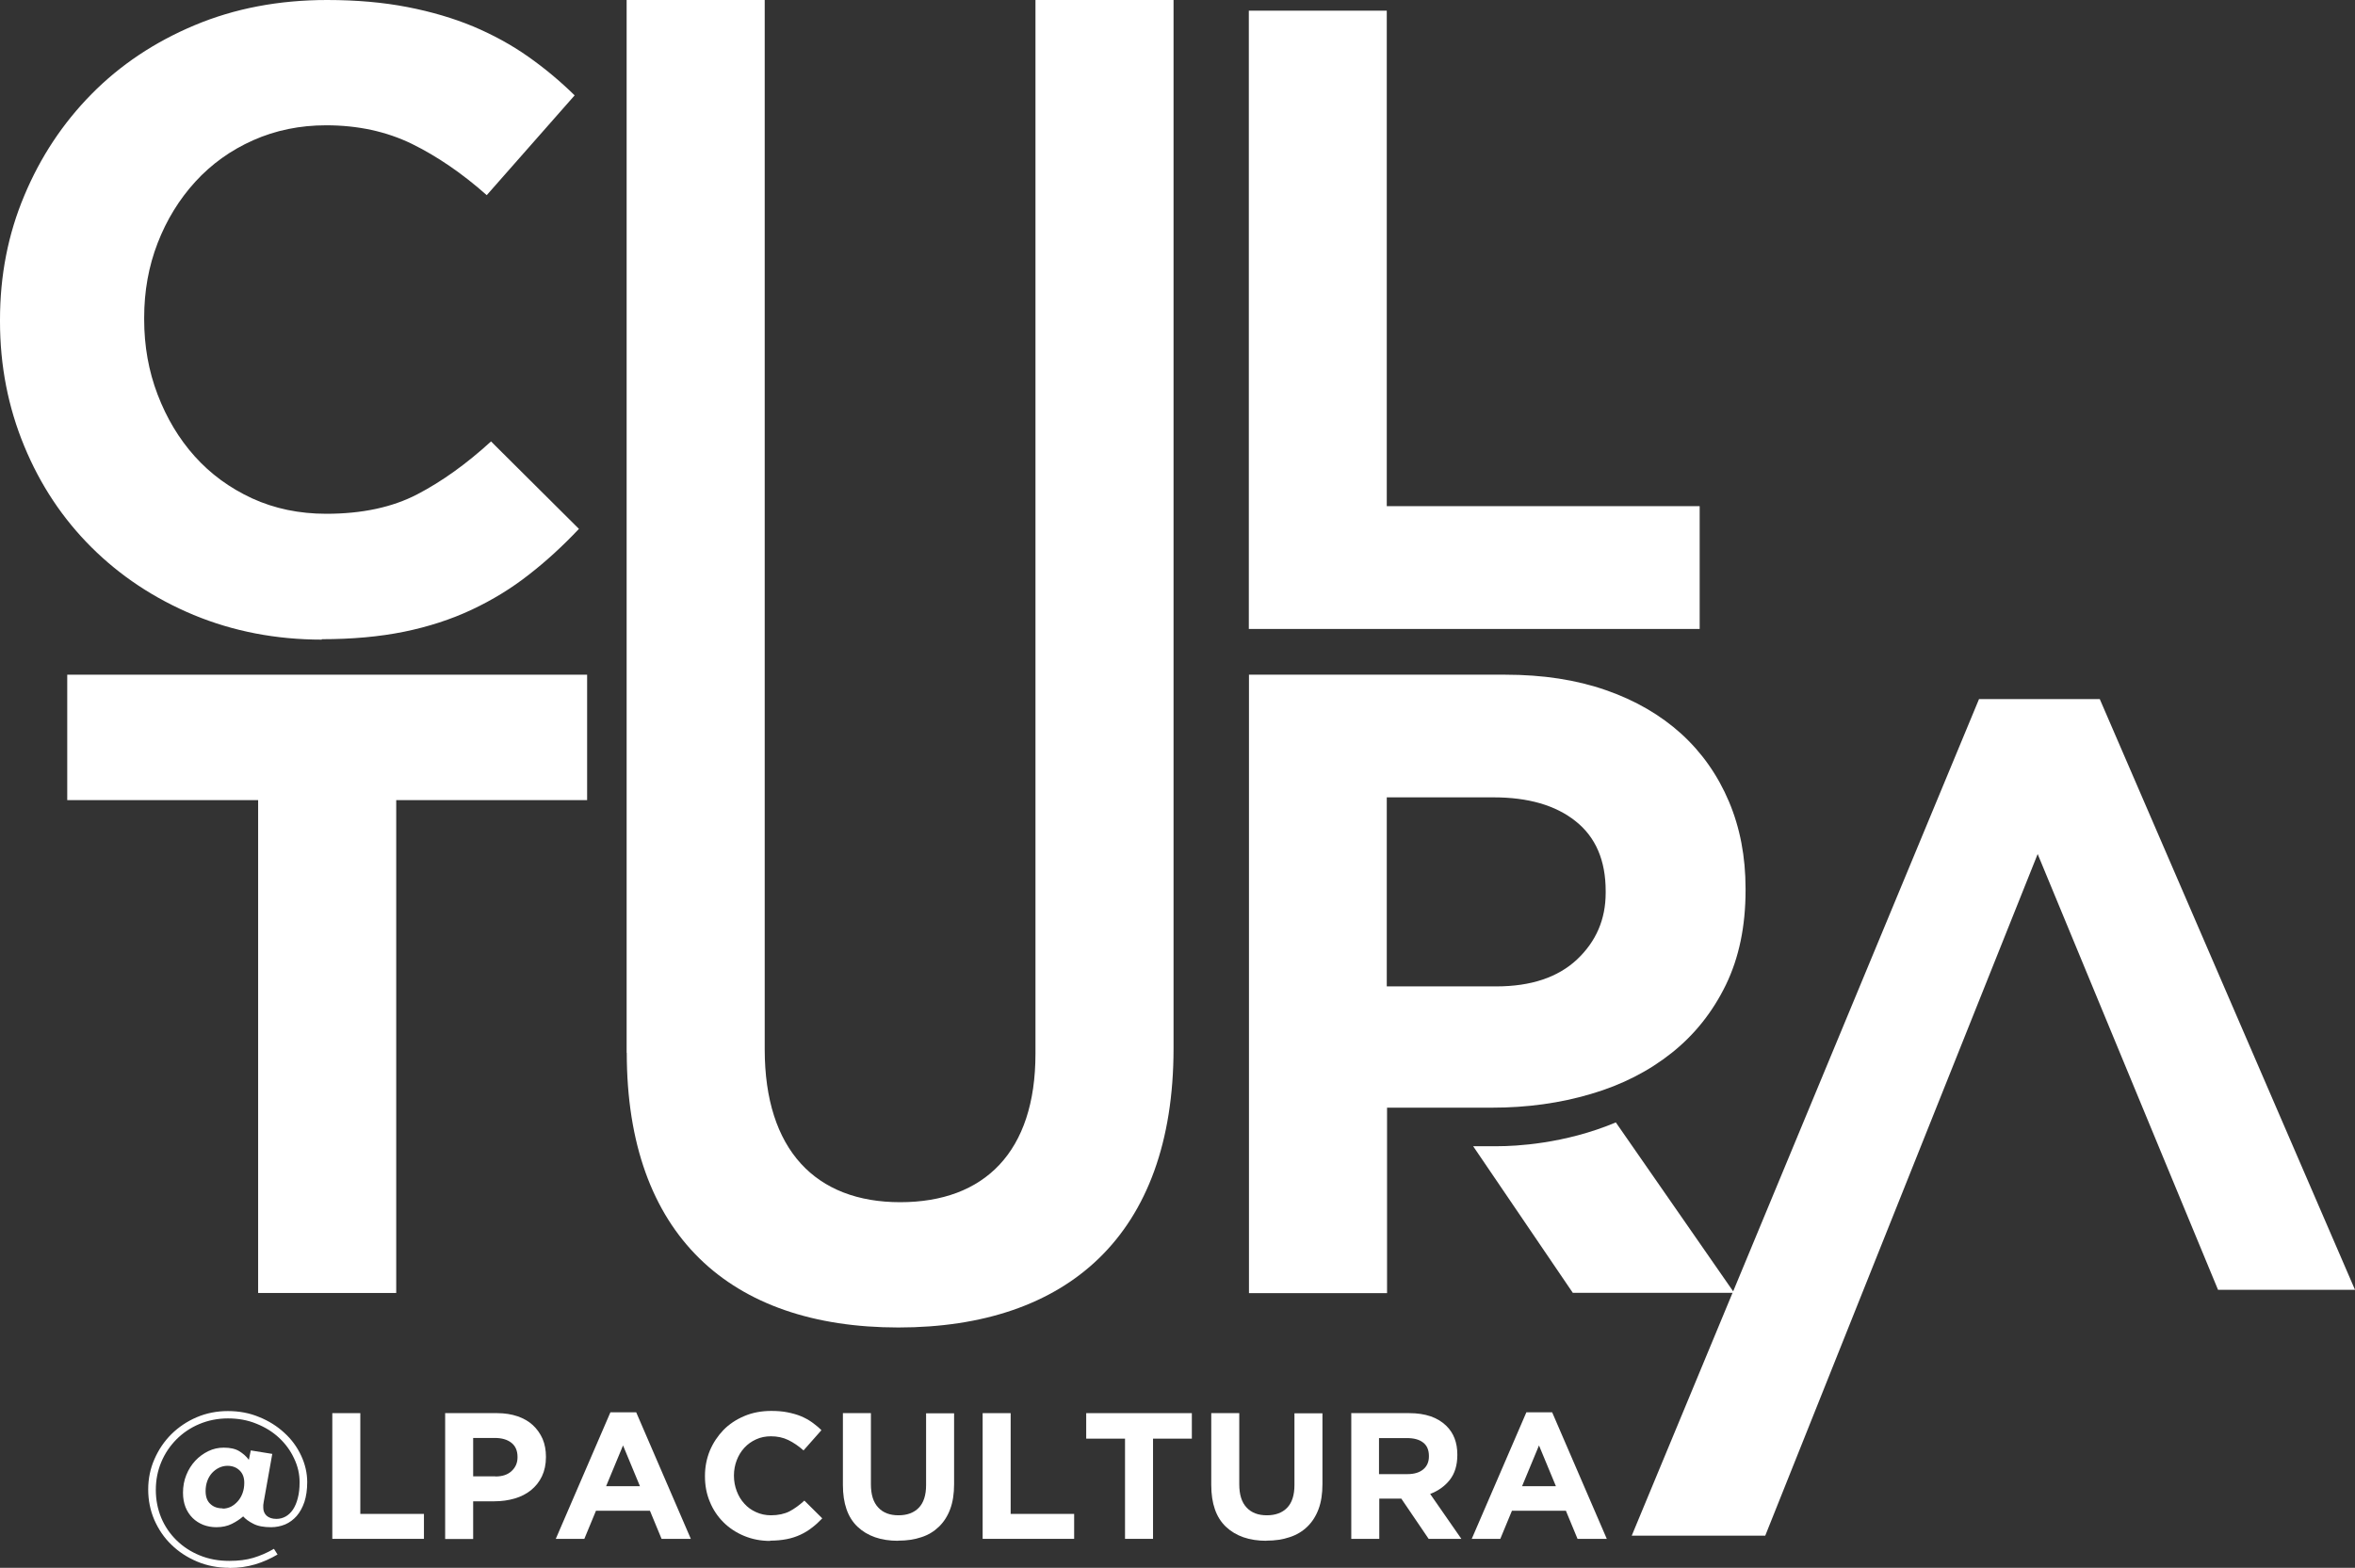 <?xml version="1.0" encoding="UTF-8"?>
<svg xmlns="http://www.w3.org/2000/svg" id="Layer_2" data-name="Layer 2" viewBox="0 0 169.87 113.12">
  <rect x="0" y="0" width="169.87" height="113.12" fill="#333333" stroke="none"/>
  <defs>
    <style>
      .cls-1 {
        fill: #fff;
      }
    </style>
  </defs>
  <g id="Layer_1-2" data-name="Layer 1">
    <g>
      <polygon class="cls-1" points="146.98 61.62 156.06 83.57 159.99 93.06 169.87 93.06 151.46 50.44 142.75 50.44 117.7 110.8 127.33 110.8 146.98 61.62"></polygon>
      <path class="cls-1" d="M107.93,71.17c2.5,0,4.44-.65,5.82-1.94,1.38-1.3,2.07-2.9,2.07-4.81v-.13c0-2.21-.72-3.89-2.17-5.04-1.44-1.15-3.42-1.72-5.92-1.72h-7.7v13.64h7.89ZM90.08,48.68h18.49c2.72,0,5.14.37,7.28,1.12,2.13.74,3.94,1.8,5.43,3.15,1.49,1.36,2.63,2.99,3.43,4.88.8,1.89,1.2,3.98,1.2,6.28v.13c0,2.59-.47,4.86-1.42,6.82-.95,1.95-2.25,3.59-3.91,4.91-1.66,1.32-3.6,2.31-5.82,2.96-2.22.66-4.6.99-7.14.99h-7.57v13.38h-9.96v-44.61Z"></path>
      <path class="cls-1" d="M45.2,75.96V0h9.96v75.71c0,7.27,3.69,11.03,9.77,11.03s9.76-3.63,9.76-10.71V0h9.96v75.64c0,13.51-7.7,20.14-19.85,20.14s-19.59-6.69-19.59-19.82"></path>
      <path class="cls-1" d="M23.22,46.15c-3.32,0-6.4-.6-9.25-1.78-2.85-1.19-5.3-2.82-7.37-4.88-2.07-2.06-3.69-4.49-4.85-7.3-1.16-2.8-1.75-5.8-1.75-8.99v-.13c0-3.19.58-6.17,1.75-8.95,1.16-2.78,2.78-5.23,4.85-7.33,2.07-2.1,4.55-3.76,7.44-4.97C16.92.61,20.11,0,23.6,0c2.11,0,4.04.17,5.79.51,1.75.34,3.33.81,4.75,1.4,1.42.6,2.74,1.32,3.95,2.17,1.21.85,2.33,1.79,3.36,2.8l-6.34,7.2c-1.77-1.57-3.57-2.8-5.4-3.7-1.83-.89-3.89-1.34-6.18-1.34-1.9,0-3.65.36-5.27,1.08-1.62.72-3.01,1.72-4.17,2.99s-2.07,2.75-2.72,4.43c-.65,1.68-.97,3.47-.97,5.38v.13c0,1.91.32,3.72.97,5.42.65,1.7,1.54,3.19,2.68,4.46,1.14,1.27,2.52,2.28,4.14,3.03,1.62.74,3.4,1.11,5.34,1.11,2.59,0,4.77-.47,6.56-1.4,1.79-.93,3.57-2.21,5.33-3.82l6.34,6.31c-1.16,1.23-2.37,2.34-3.62,3.31-1.25.98-2.62,1.82-4.11,2.52-1.49.7-3.12,1.23-4.88,1.59-1.77.36-3.75.54-5.95.54"></path>
      <polygon class="cls-1" points="90.08 .77 100.03 .77 100.03 36.52 122.6 36.52 122.6 45.38 90.08 45.38 90.08 .77"></polygon>
      <polygon class="cls-1" points="18.62 57.73 4.85 57.73 4.85 48.68 42.35 48.68 42.35 57.73 28.58 57.73 28.58 93.29 18.62 93.29 18.62 57.73"></polygon>
      <path class="cls-1" d="M16.06,108.85c.21,0,.41-.05.6-.14.19-.1.35-.23.5-.4.15-.17.26-.37.34-.59.08-.22.12-.47.12-.74,0-.37-.11-.67-.34-.89-.23-.22-.52-.33-.88-.33-.21,0-.41.05-.6.14s-.36.22-.51.38c-.14.16-.26.35-.34.58-.08.22-.12.47-.12.72,0,.41.11.72.34.93.23.22.53.32.89.32M16.55,113.12c-.84,0-1.62-.15-2.33-.45-.71-.3-1.33-.7-1.86-1.22-.53-.51-.93-1.11-1.23-1.79-.29-.68-.44-1.41-.44-2.19s.15-1.51.45-2.19c.3-.69.71-1.29,1.22-1.8.52-.51,1.12-.92,1.82-1.22.7-.3,1.45-.45,2.26-.45s1.56.14,2.25.43c.7.28,1.3.66,1.82,1.14.52.47.92,1.02,1.21,1.64.29.62.44,1.26.44,1.92,0,.54-.07,1.02-.2,1.42-.14.41-.32.74-.56,1.02-.24.27-.51.47-.83.61-.32.13-.66.2-1.02.2-.53,0-.96-.08-1.28-.25-.32-.16-.56-.34-.73-.53-.23.2-.5.38-.82.54-.32.16-.69.24-1.12.24-.33,0-.65-.06-.94-.17-.29-.12-.55-.28-.77-.5-.22-.22-.39-.48-.51-.78-.12-.31-.18-.65-.18-1.04,0-.46.08-.89.24-1.28.16-.4.38-.74.65-1.03.27-.29.59-.52.94-.69.35-.17.72-.25,1.11-.25.46,0,.83.08,1.11.25.28.17.52.38.7.63l.14-.68,1.55.25-.62,3.48-.03.21v.19c0,.23.08.43.24.58.17.15.4.23.71.23.24,0,.46-.06.66-.17.2-.11.38-.28.53-.5.15-.23.27-.5.35-.83.09-.33.13-.71.13-1.14,0-.6-.13-1.17-.4-1.73-.26-.56-.62-1.05-1.08-1.48-.46-.43-1.01-.77-1.64-1.02-.63-.26-1.32-.38-2.05-.38s-1.43.14-2.07.41c-.64.27-1.18.64-1.65,1.11-.46.47-.83,1.01-1.09,1.64-.26.62-.39,1.29-.39,2s.13,1.38.39,2.01c.26.62.63,1.16,1.1,1.62.47.46,1.03.83,1.67,1.09.65.27,1.36.4,2.14.4.66,0,1.23-.07,1.73-.22s.99-.36,1.49-.65l.26.41c-.51.3-1.04.54-1.61.71-.57.17-1.19.26-1.87.26"></path>
      <polygon class="cls-1" points="23.97 101.96 25.99 101.96 25.99 109.23 30.58 109.23 30.58 111.03 23.97 111.03 23.97 101.96"></polygon>
      <path class="cls-1" d="M35.73,106.53c.51,0,.9-.13,1.18-.4.28-.26.42-.59.42-.98v-.03c0-.45-.15-.79-.44-1.02-.29-.23-.69-.35-1.2-.35h-1.56v2.77h1.6ZM32.1,101.96h3.76c.55,0,1.04.08,1.48.23.43.15.8.36,1.1.64.3.28.53.61.7.99.16.38.24.81.24,1.28v.03c0,.53-.1.99-.29,1.39s-.46.73-.79,1c-.34.27-.73.47-1.18.6s-.93.2-1.45.2h-1.54v2.72h-2.02v-9.06Z"></path>
      <path class="cls-1" d="M46.16,107.23l-1.22-2.94-1.22,2.94h2.44ZM44.03,101.9h1.86l3.94,9.13h-2.11l-.84-2.03h-3.89l-.84,2.03h-2.06l3.94-9.13Z"></path>
      <path class="cls-1" d="M55.56,111.18c-.68,0-1.3-.12-1.88-.36-.58-.24-1.08-.57-1.5-.99-.42-.42-.75-.91-.98-1.48-.24-.57-.35-1.18-.35-1.83v-.03c0-.65.12-1.25.35-1.82.24-.57.57-1.06.98-1.49.42-.43.92-.76,1.51-1.01.59-.25,1.24-.37,1.94-.37.43,0,.82.03,1.17.1.35.07.68.16.97.28.29.12.56.27.8.44.24.17.47.36.68.57l-1.29,1.46c-.36-.32-.73-.57-1.1-.75-.37-.18-.79-.27-1.25-.27-.39,0-.74.07-1.07.22-.33.15-.61.35-.85.61-.24.26-.42.56-.55.9-.13.34-.2.71-.2,1.09v.03c0,.39.07.76.2,1.1.13.35.31.65.55.91.23.26.51.46.84.61s.69.23,1.08.23c.52,0,.97-.1,1.33-.28.36-.19.72-.45,1.08-.78l1.29,1.28c-.24.25-.48.48-.74.67-.25.2-.53.37-.83.51-.3.14-.63.25-.99.32-.36.07-.76.11-1.21.11"></path>
      <path class="cls-1" d="M64.78,111.17c-1.24,0-2.21-.34-2.92-1.01-.71-.67-1.06-1.68-1.06-3.02v-5.18h2.02v5.13c0,.74.17,1.3.53,1.68.35.38.84.56,1.46.56s1.11-.18,1.46-.54c.35-.36.53-.91.53-1.63v-5.19h2.02v5.11c0,.69-.09,1.29-.28,1.8-.19.51-.46.93-.81,1.27-.35.34-.77.6-1.27.76-.5.17-1.05.25-1.67.25"></path>
      <polygon class="cls-1" points="70.88 101.96 72.9 101.96 72.9 109.23 77.48 109.23 77.48 111.03 70.88 111.03 70.88 101.96"></polygon>
      <polygon class="cls-1" points="81.15 103.8 78.35 103.8 78.35 101.96 85.97 101.96 85.97 103.8 83.17 103.8 83.17 111.03 81.15 111.03 81.15 103.8"></polygon>
      <path class="cls-1" d="M91.35,111.17c-1.24,0-2.21-.34-2.92-1.01-.71-.67-1.06-1.68-1.06-3.02v-5.18h2.02v5.13c0,.74.17,1.3.53,1.68.35.38.84.56,1.46.56s1.11-.18,1.46-.54c.35-.36.53-.91.53-1.63v-5.19h2.02v5.11c0,.69-.09,1.29-.28,1.8-.19.51-.46.93-.81,1.27-.35.34-.78.6-1.28.76-.5.17-1.05.25-1.67.25"></path>
      <path class="cls-1" d="M101.52,106.36c.5,0,.88-.12,1.15-.35.27-.23.4-.54.4-.93v-.03c0-.43-.14-.76-.42-.97-.28-.22-.67-.32-1.17-.32h-2.01v2.6h2.05ZM97.45,101.96h4.2c1.17,0,2.06.31,2.68.92.53.52.79,1.21.79,2.07v.03c0,.73-.18,1.33-.54,1.79-.36.46-.84.8-1.42,1.02l2.25,3.24h-2.36l-1.97-2.9h-1.59v2.9h-2.02v-9.06Z"></path>
      <path class="cls-1" d="M112.23,107.23l-1.22-2.94-1.22,2.94h2.44ZM110.1,101.9h1.86l3.94,9.13h-2.11l-.84-2.03h-3.89l-.84,2.03h-2.06l3.94-9.13Z"></path>
      <path class="cls-1" d="M116.56,80.98c-3.72,1.57-7.33,1.72-8.48,1.72h-1.82l7.19,10.58h11.64l-8.54-12.3Z"></path>
    </g>
  </g>
</svg>
